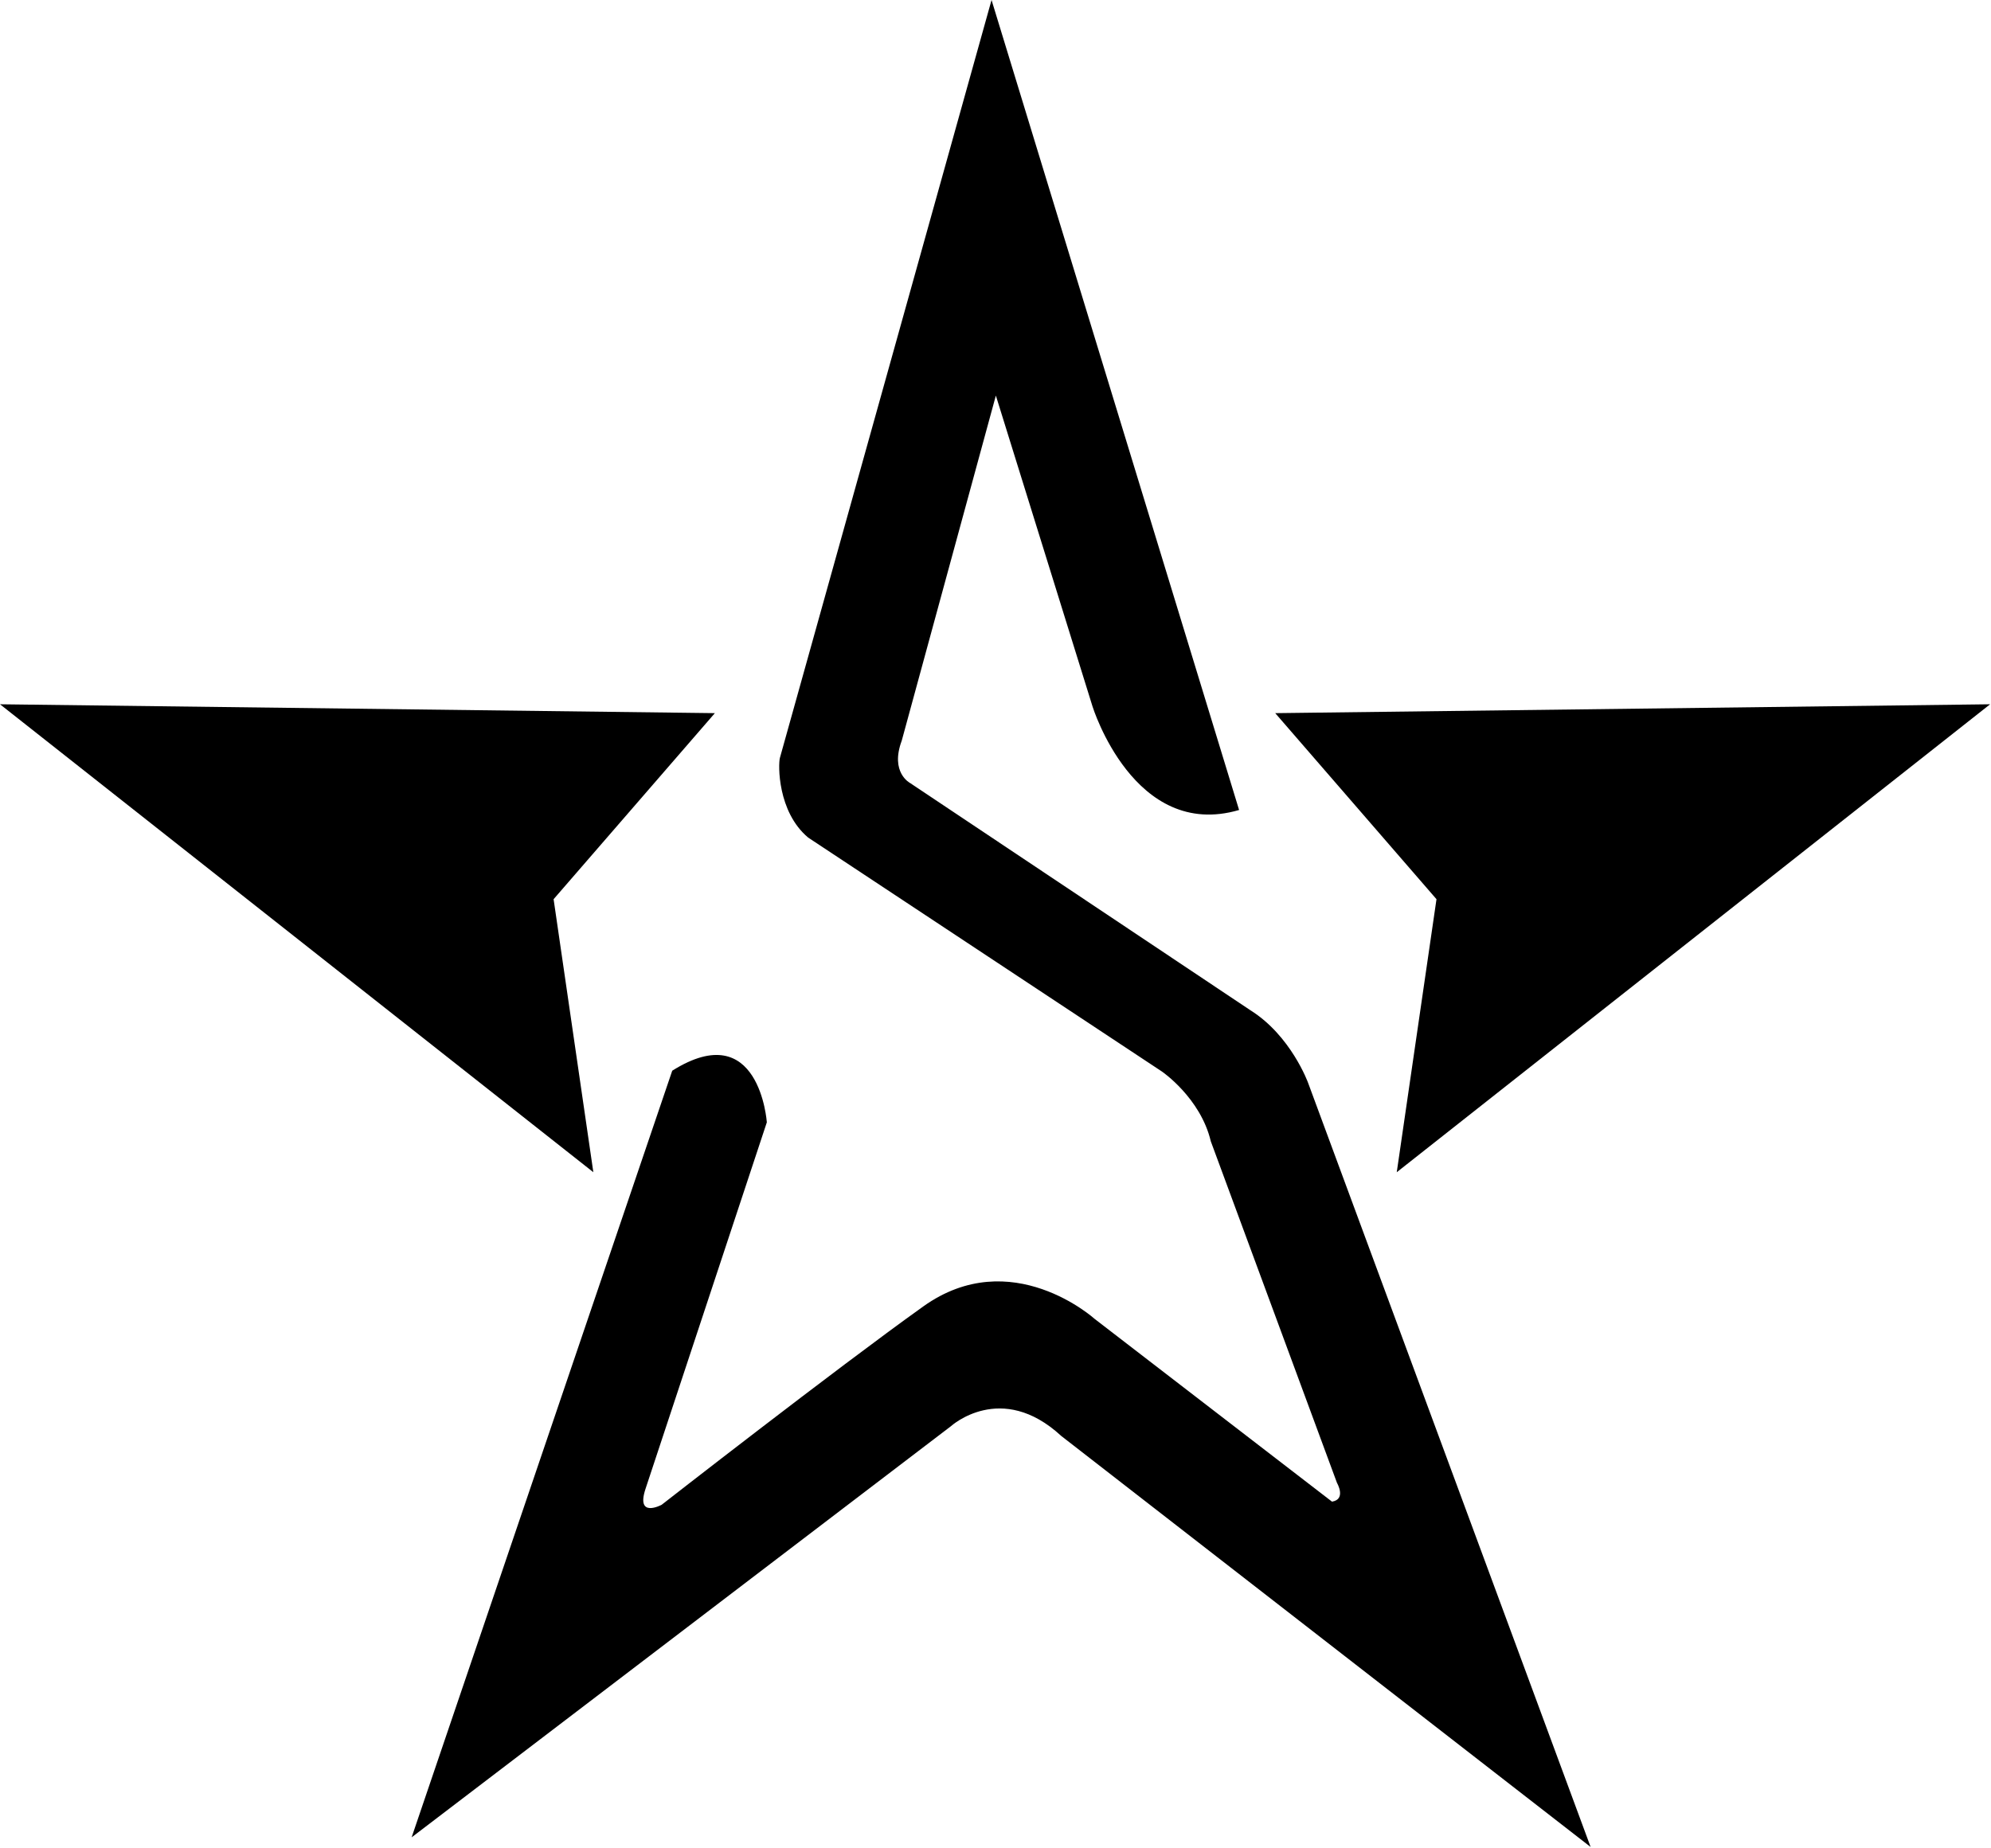 <svg xmlns="http://www.w3.org/2000/svg" width="1394" height="1294" viewBox="0 0 1394 1294" fill="none"><path fill-rule="evenodd" clip-rule="evenodd" d="M500.514 499.431L387.606 629.725L415.43 820.928L0 493.214L500.514 499.431Z" fill="black"></path><path fill-rule="evenodd" clip-rule="evenodd" d="M867.551 567.25L694.232 0L546.058 530.721C544.8 535.231 544.266 568.521 565.836 586.57L813.541 750.422C813.541 750.422 840.545 768.846 847.751 799.301L936.09 1038.49C936.09 1038.49 942.794 1050 932.601 1051.63L766.452 923.682C766.452 923.682 708.069 870.869 646.424 914.925C584.781 958.978 463.252 1053.83 463.252 1053.83C463.252 1053.83 444.996 1063.68 451.971 1042.62C458.943 1021.55 536.899 785.977 536.899 785.977C536.899 785.977 531.781 711.349 470.667 749.839L288.212 1286.71L665.805 998.785C665.805 998.785 700.936 966.768 743.01 1005.61L1113.67 1293.47L915.829 758.249C915.829 758.249 903.903 725.344 875.567 707.568L637.262 548.403C637.262 548.403 622.997 541.148 631.346 518.728L697.251 277.026L764.928 494.728C764.928 494.728 794.007 588.798 867.551 567.25Z" fill="black"></path><path fill-rule="evenodd" clip-rule="evenodd" d="M892.857 499.431L1005.76 629.725L977.938 820.928L1393.37 493.214L892.857 499.431Z" fill="black"></path></svg>